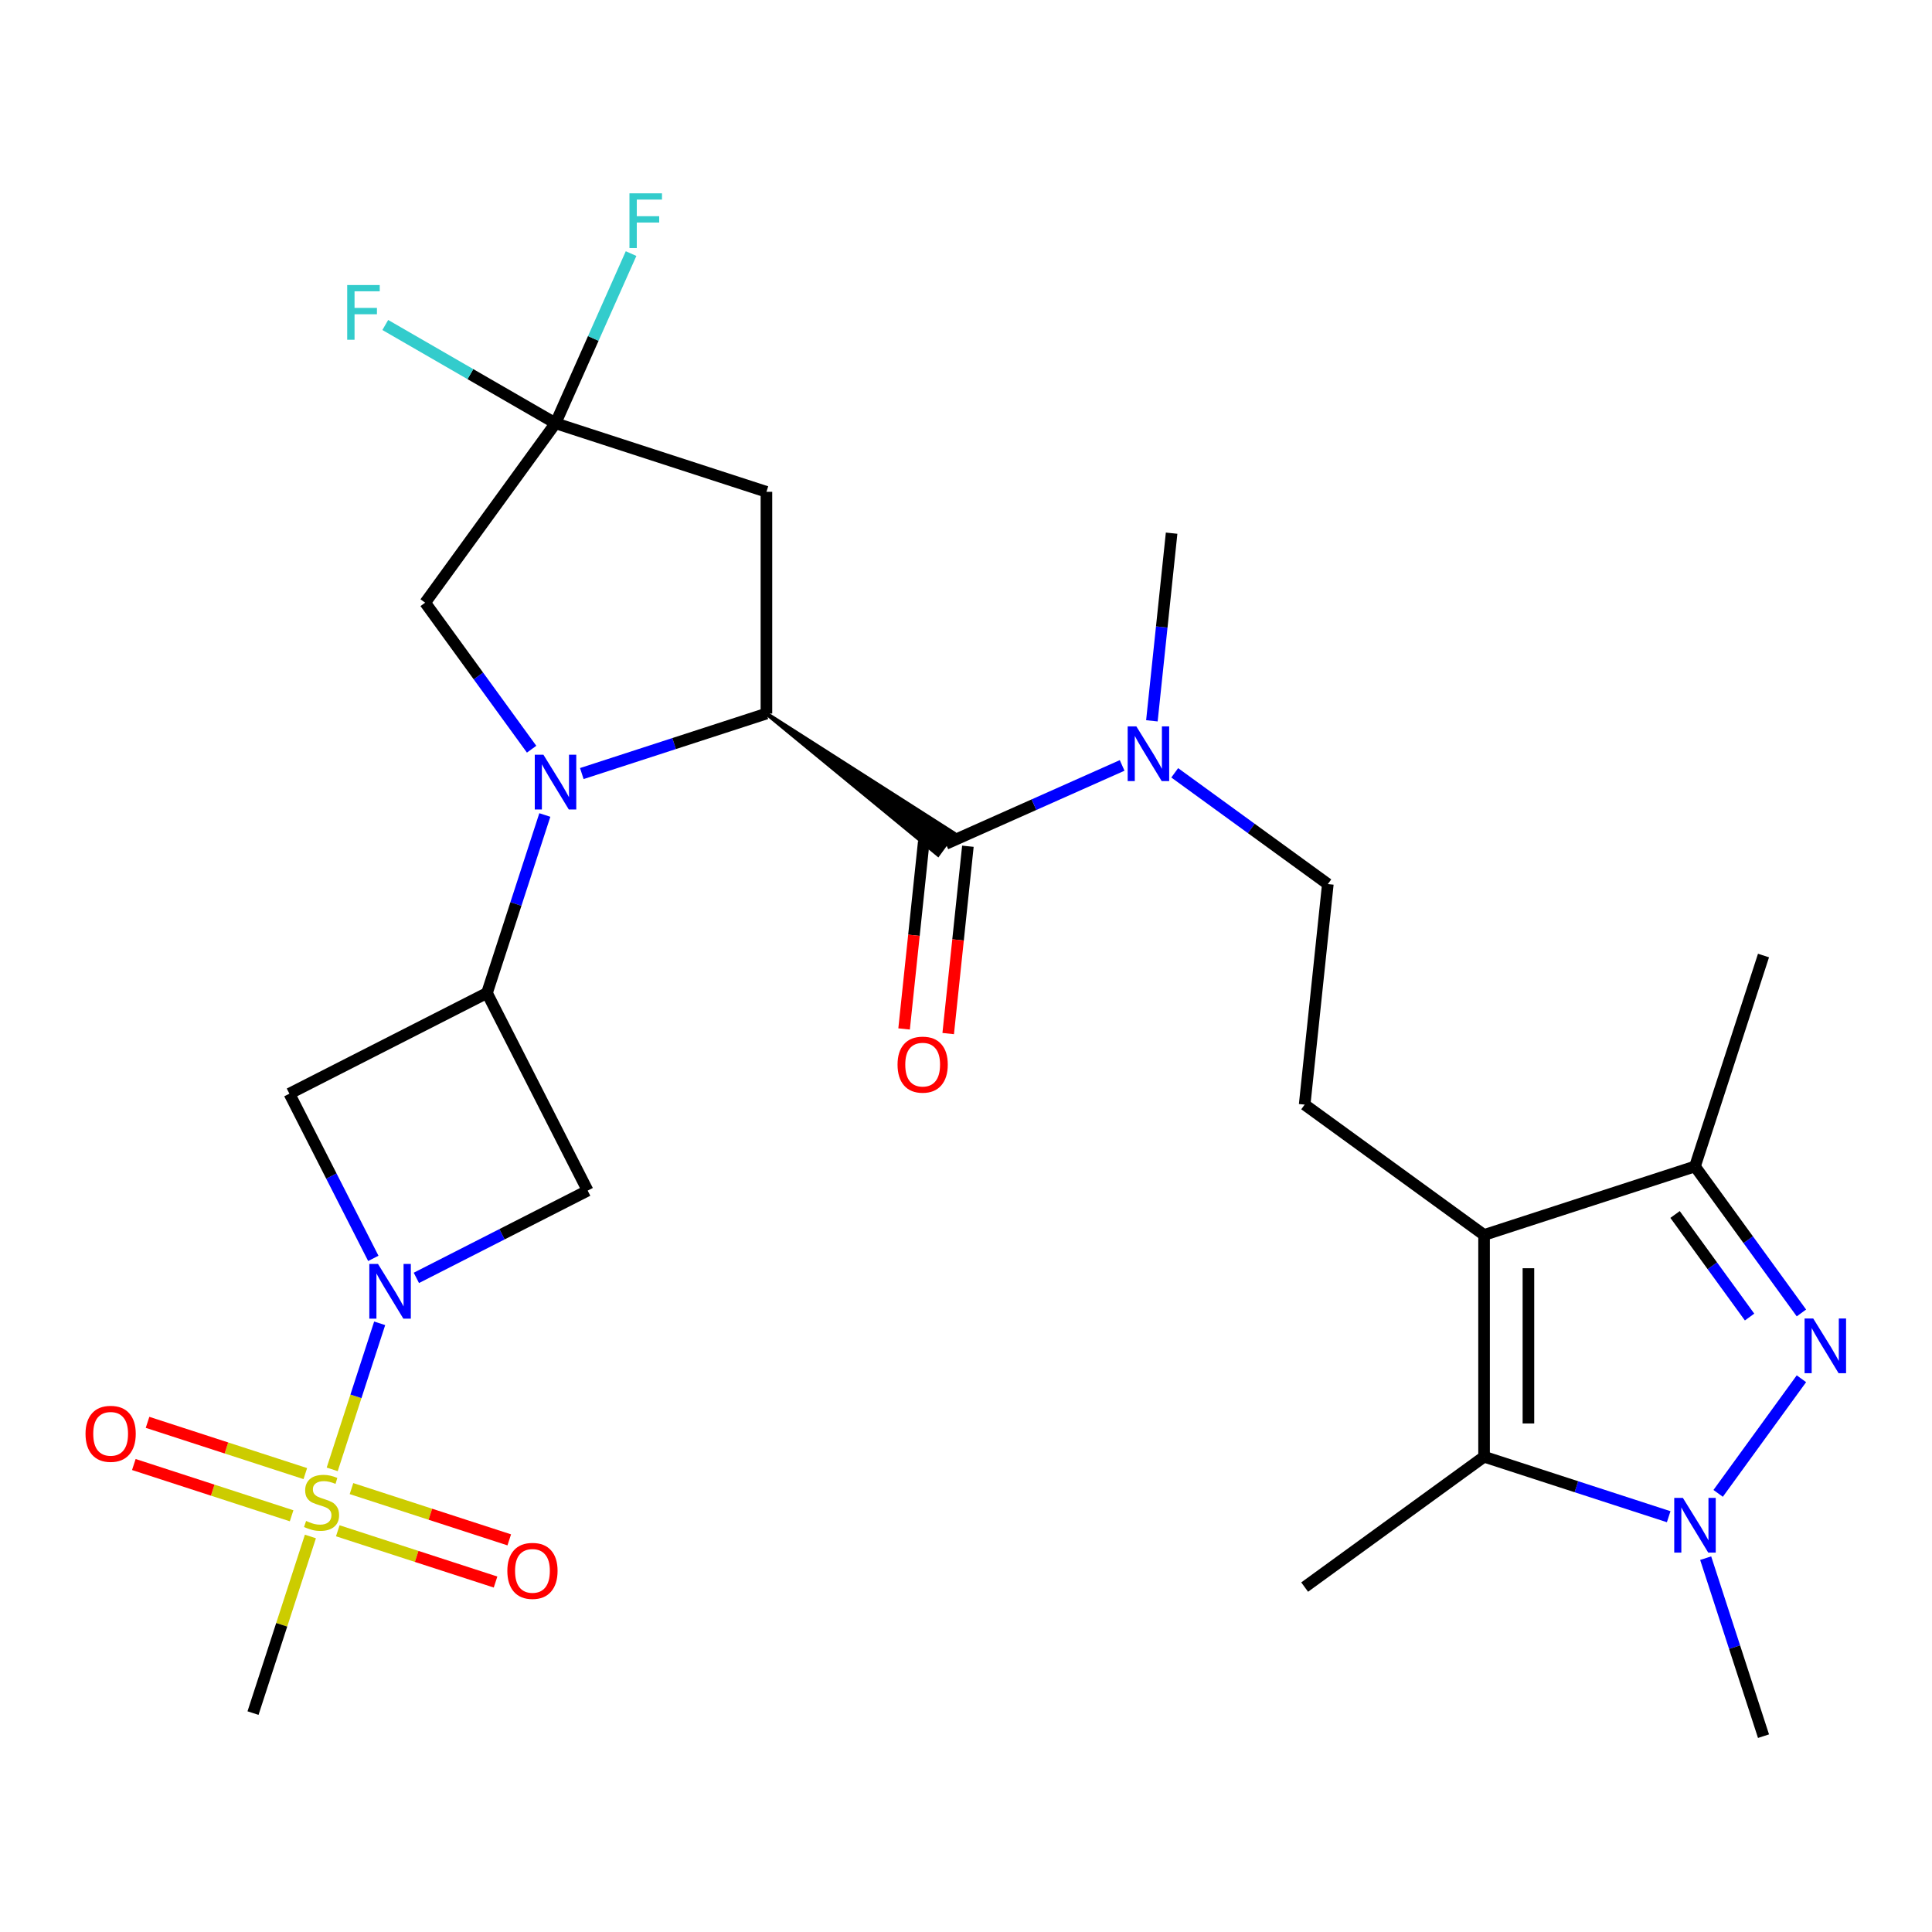 <?xml version='1.0' encoding='iso-8859-1'?>
<svg version='1.1' baseProfile='full'
              xmlns='http://www.w3.org/2000/svg'
                      xmlns:rdkit='http://www.rdkit.org/xml'
                      xmlns:xlink='http://www.w3.org/1999/xlink'
                  xml:space='preserve'
width='1000px' height='1000px' viewBox='0 0 1000 1000'>
<!-- END OF HEADER -->
<rect style='opacity:1.0;fill:#FFFFFF;stroke:none' width='1000' height='1000' x='0' y='0'> </rect>
<path class='bond-2' d='M 301.145,400.391 L 348.924,384.867' style='fill:none;fill-rule:evenodd;stroke:#0000FF;stroke-width:6px;stroke-linecap:butt;stroke-linejoin:miter;stroke-opacity:1' />
<path class='bond-2' d='M 348.924,384.867 L 396.702,369.343' style='fill:none;fill-rule:evenodd;stroke:#000000;stroke-width:6px;stroke-linecap:butt;stroke-linejoin:miter;stroke-opacity:1' />
<path class='bond-6' d='M 282.003,421.843 L 267.034,467.911' style='fill:none;fill-rule:evenodd;stroke:#0000FF;stroke-width:6px;stroke-linecap:butt;stroke-linejoin:miter;stroke-opacity:1' />
<path class='bond-6' d='M 267.034,467.911 L 252.066,513.98' style='fill:none;fill-rule:evenodd;stroke:#000000;stroke-width:6px;stroke-linecap:butt;stroke-linejoin:miter;stroke-opacity:1' />
<path class='bond-14' d='M 275.163,387.784 L 247.615,349.867' style='fill:none;fill-rule:evenodd;stroke:#0000FF;stroke-width:6px;stroke-linecap:butt;stroke-linejoin:miter;stroke-opacity:1' />
<path class='bond-14' d='M 247.615,349.867 L 220.067,311.951' style='fill:none;fill-rule:evenodd;stroke:#000000;stroke-width:6px;stroke-linecap:butt;stroke-linejoin:miter;stroke-opacity:1' />
<path class='bond-0' d='M 171.953,760.541 L 184.234,722.744' style='fill:none;fill-rule:evenodd;stroke:#CCCC00;stroke-width:6px;stroke-linecap:butt;stroke-linejoin:miter;stroke-opacity:1' />
<path class='bond-0' d='M 184.234,722.744 L 196.515,684.947' style='fill:none;fill-rule:evenodd;stroke:#0000FF;stroke-width:6px;stroke-linecap:butt;stroke-linejoin:miter;stroke-opacity:1' />
<path class='bond-17' d='M 174.835,792.33 L 215.666,805.597' style='fill:none;fill-rule:evenodd;stroke:#CCCC00;stroke-width:6px;stroke-linecap:butt;stroke-linejoin:miter;stroke-opacity:1' />
<path class='bond-17' d='M 215.666,805.597 L 256.497,818.863' style='fill:none;fill-rule:evenodd;stroke:#FF0000;stroke-width:6px;stroke-linecap:butt;stroke-linejoin:miter;stroke-opacity:1' />
<path class='bond-17' d='M 181.929,770.497 L 222.76,783.763' style='fill:none;fill-rule:evenodd;stroke:#CCCC00;stroke-width:6px;stroke-linecap:butt;stroke-linejoin:miter;stroke-opacity:1' />
<path class='bond-17' d='M 222.76,783.763 L 263.591,797.03' style='fill:none;fill-rule:evenodd;stroke:#FF0000;stroke-width:6px;stroke-linecap:butt;stroke-linejoin:miter;stroke-opacity:1' />
<path class='bond-18' d='M 158.03,762.731 L 117.199,749.465' style='fill:none;fill-rule:evenodd;stroke:#CCCC00;stroke-width:6px;stroke-linecap:butt;stroke-linejoin:miter;stroke-opacity:1' />
<path class='bond-18' d='M 117.199,749.465 L 76.369,736.198' style='fill:none;fill-rule:evenodd;stroke:#FF0000;stroke-width:6px;stroke-linecap:butt;stroke-linejoin:miter;stroke-opacity:1' />
<path class='bond-18' d='M 150.936,784.565 L 110.105,771.298' style='fill:none;fill-rule:evenodd;stroke:#CCCC00;stroke-width:6px;stroke-linecap:butt;stroke-linejoin:miter;stroke-opacity:1' />
<path class='bond-18' d='M 110.105,771.298 L 69.275,758.031' style='fill:none;fill-rule:evenodd;stroke:#FF0000;stroke-width:6px;stroke-linecap:butt;stroke-linejoin:miter;stroke-opacity:1' />
<path class='bond-23' d='M 160.665,795.28 L 145.814,840.989' style='fill:none;fill-rule:evenodd;stroke:#CCCC00;stroke-width:6px;stroke-linecap:butt;stroke-linejoin:miter;stroke-opacity:1' />
<path class='bond-23' d='M 145.814,840.989 L 130.962,886.697' style='fill:none;fill-rule:evenodd;stroke:#000000;stroke-width:6px;stroke-linecap:butt;stroke-linejoin:miter;stroke-opacity:1' />
<path class='bond-1' d='M 193.226,651.335 L 171.509,608.713' style='fill:none;fill-rule:evenodd;stroke:#0000FF;stroke-width:6px;stroke-linecap:butt;stroke-linejoin:miter;stroke-opacity:1' />
<path class='bond-1' d='M 171.509,608.713 L 149.792,566.091' style='fill:none;fill-rule:evenodd;stroke:#000000;stroke-width:6px;stroke-linecap:butt;stroke-linejoin:miter;stroke-opacity:1' />
<path class='bond-28' d='M 215.513,661.43 L 259.845,638.841' style='fill:none;fill-rule:evenodd;stroke:#0000FF;stroke-width:6px;stroke-linecap:butt;stroke-linejoin:miter;stroke-opacity:1' />
<path class='bond-28' d='M 259.845,638.841 L 304.177,616.253' style='fill:none;fill-rule:evenodd;stroke:#000000;stroke-width:6px;stroke-linecap:butt;stroke-linejoin:miter;stroke-opacity:1' />
<path class='bond-8' d='M 396.702,369.343 L 485.517,442.383 L 493.613,431.24 Z' style='fill:#000000;fill-rule:evenodd;fill-opacity:1;stroke:#000000;stroke-width:2px;stroke-linecap:butt;stroke-linejoin:miter;stroke-opacity:1;' />
<path class='bond-13' d='M 396.702,369.343 L 396.702,254.559' style='fill:none;fill-rule:evenodd;stroke:#000000;stroke-width:6px;stroke-linecap:butt;stroke-linejoin:miter;stroke-opacity:1' />
<path class='bond-3' d='M 932.414,679.58 L 904.867,641.663' style='fill:none;fill-rule:evenodd;stroke:#0000FF;stroke-width:6px;stroke-linecap:butt;stroke-linejoin:miter;stroke-opacity:1' />
<path class='bond-3' d='M 904.867,641.663 L 877.319,603.747' style='fill:none;fill-rule:evenodd;stroke:#000000;stroke-width:6px;stroke-linecap:butt;stroke-linejoin:miter;stroke-opacity:1' />
<path class='bond-3' d='M 905.578,681.698 L 886.294,655.157' style='fill:none;fill-rule:evenodd;stroke:#0000FF;stroke-width:6px;stroke-linecap:butt;stroke-linejoin:miter;stroke-opacity:1' />
<path class='bond-3' d='M 886.294,655.157 L 867.011,628.615' style='fill:none;fill-rule:evenodd;stroke:#000000;stroke-width:6px;stroke-linecap:butt;stroke-linejoin:miter;stroke-opacity:1' />
<path class='bond-30' d='M 932.414,713.639 L 889.309,772.968' style='fill:none;fill-rule:evenodd;stroke:#0000FF;stroke-width:6px;stroke-linecap:butt;stroke-linejoin:miter;stroke-opacity:1' />
<path class='bond-4' d='M 768.152,639.217 L 675.29,571.749' style='fill:none;fill-rule:evenodd;stroke:#000000;stroke-width:6px;stroke-linecap:butt;stroke-linejoin:miter;stroke-opacity:1' />
<path class='bond-7' d='M 768.152,639.217 L 768.152,754.001' style='fill:none;fill-rule:evenodd;stroke:#000000;stroke-width:6px;stroke-linecap:butt;stroke-linejoin:miter;stroke-opacity:1' />
<path class='bond-7' d='M 791.109,656.435 L 791.109,736.784' style='fill:none;fill-rule:evenodd;stroke:#000000;stroke-width:6px;stroke-linecap:butt;stroke-linejoin:miter;stroke-opacity:1' />
<path class='bond-9' d='M 768.152,639.217 L 877.319,603.747' style='fill:none;fill-rule:evenodd;stroke:#000000;stroke-width:6px;stroke-linecap:butt;stroke-linejoin:miter;stroke-opacity:1' />
<path class='bond-5' d='M 863.709,785.05 L 815.931,769.526' style='fill:none;fill-rule:evenodd;stroke:#0000FF;stroke-width:6px;stroke-linecap:butt;stroke-linejoin:miter;stroke-opacity:1' />
<path class='bond-5' d='M 815.931,769.526 L 768.152,754.001' style='fill:none;fill-rule:evenodd;stroke:#000000;stroke-width:6px;stroke-linecap:butt;stroke-linejoin:miter;stroke-opacity:1' />
<path class='bond-24' d='M 882.852,806.501 L 897.82,852.57' style='fill:none;fill-rule:evenodd;stroke:#0000FF;stroke-width:6px;stroke-linecap:butt;stroke-linejoin:miter;stroke-opacity:1' />
<path class='bond-24' d='M 897.82,852.57 L 912.789,898.638' style='fill:none;fill-rule:evenodd;stroke:#000000;stroke-width:6px;stroke-linecap:butt;stroke-linejoin:miter;stroke-opacity:1' />
<path class='bond-10' d='M 252.066,513.98 L 304.177,616.253' style='fill:none;fill-rule:evenodd;stroke:#000000;stroke-width:6px;stroke-linecap:butt;stroke-linejoin:miter;stroke-opacity:1' />
<path class='bond-11' d='M 252.066,513.98 L 149.792,566.091' style='fill:none;fill-rule:evenodd;stroke:#000000;stroke-width:6px;stroke-linecap:butt;stroke-linejoin:miter;stroke-opacity:1' />
<path class='bond-25' d='M 768.152,754.001 L 675.29,821.47' style='fill:none;fill-rule:evenodd;stroke:#000000;stroke-width:6px;stroke-linecap:butt;stroke-linejoin:miter;stroke-opacity:1' />
<path class='bond-16' d='M 489.565,436.811 L 535.19,416.498' style='fill:none;fill-rule:evenodd;stroke:#000000;stroke-width:6px;stroke-linecap:butt;stroke-linejoin:miter;stroke-opacity:1' />
<path class='bond-16' d='M 535.19,416.498 L 580.816,396.184' style='fill:none;fill-rule:evenodd;stroke:#0000FF;stroke-width:6px;stroke-linecap:butt;stroke-linejoin:miter;stroke-opacity:1' />
<path class='bond-19' d='M 478.149,435.612 L 473.053,484.095' style='fill:none;fill-rule:evenodd;stroke:#000000;stroke-width:6px;stroke-linecap:butt;stroke-linejoin:miter;stroke-opacity:1' />
<path class='bond-19' d='M 473.053,484.095 L 467.958,532.578' style='fill:none;fill-rule:evenodd;stroke:#FF0000;stroke-width:6px;stroke-linecap:butt;stroke-linejoin:miter;stroke-opacity:1' />
<path class='bond-19' d='M 500.98,438.011 L 495.885,486.494' style='fill:none;fill-rule:evenodd;stroke:#000000;stroke-width:6px;stroke-linecap:butt;stroke-linejoin:miter;stroke-opacity:1' />
<path class='bond-19' d='M 495.885,486.494 L 490.789,534.977' style='fill:none;fill-rule:evenodd;stroke:#FF0000;stroke-width:6px;stroke-linecap:butt;stroke-linejoin:miter;stroke-opacity:1' />
<path class='bond-26' d='M 877.319,603.747 L 912.789,494.58' style='fill:none;fill-rule:evenodd;stroke:#000000;stroke-width:6px;stroke-linecap:butt;stroke-linejoin:miter;stroke-opacity:1' />
<path class='bond-12' d='M 287.536,219.088 L 220.067,311.951' style='fill:none;fill-rule:evenodd;stroke:#000000;stroke-width:6px;stroke-linecap:butt;stroke-linejoin:miter;stroke-opacity:1' />
<path class='bond-21' d='M 287.536,219.088 L 243.478,193.651' style='fill:none;fill-rule:evenodd;stroke:#000000;stroke-width:6px;stroke-linecap:butt;stroke-linejoin:miter;stroke-opacity:1' />
<path class='bond-21' d='M 243.478,193.651 L 199.419,168.214' style='fill:none;fill-rule:evenodd;stroke:#33CCCC;stroke-width:6px;stroke-linecap:butt;stroke-linejoin:miter;stroke-opacity:1' />
<path class='bond-22' d='M 287.536,219.088 L 307.088,175.173' style='fill:none;fill-rule:evenodd;stroke:#000000;stroke-width:6px;stroke-linecap:butt;stroke-linejoin:miter;stroke-opacity:1' />
<path class='bond-22' d='M 307.088,175.173 L 326.641,131.257' style='fill:none;fill-rule:evenodd;stroke:#33CCCC;stroke-width:6px;stroke-linecap:butt;stroke-linejoin:miter;stroke-opacity:1' />
<path class='bond-29' d='M 287.536,219.088 L 396.702,254.559' style='fill:none;fill-rule:evenodd;stroke:#000000;stroke-width:6px;stroke-linecap:butt;stroke-linejoin:miter;stroke-opacity:1' />
<path class='bond-15' d='M 675.29,571.749 L 687.288,457.593' style='fill:none;fill-rule:evenodd;stroke:#000000;stroke-width:6px;stroke-linecap:butt;stroke-linejoin:miter;stroke-opacity:1' />
<path class='bond-20' d='M 608.035,400.012 L 647.662,428.803' style='fill:none;fill-rule:evenodd;stroke:#0000FF;stroke-width:6px;stroke-linecap:butt;stroke-linejoin:miter;stroke-opacity:1' />
<path class='bond-20' d='M 647.662,428.803 L 687.288,457.593' style='fill:none;fill-rule:evenodd;stroke:#000000;stroke-width:6px;stroke-linecap:butt;stroke-linejoin:miter;stroke-opacity:1' />
<path class='bond-27' d='M 596.215,373.095 L 601.32,324.532' style='fill:none;fill-rule:evenodd;stroke:#0000FF;stroke-width:6px;stroke-linecap:butt;stroke-linejoin:miter;stroke-opacity:1' />
<path class='bond-27' d='M 601.32,324.532 L 606.424,275.969' style='fill:none;fill-rule:evenodd;stroke:#000000;stroke-width:6px;stroke-linecap:butt;stroke-linejoin:miter;stroke-opacity:1' />
<path  class='atom-0' d='M 281.276 390.653
L 290.556 405.653
Q 291.476 407.133, 292.956 409.813
Q 294.436 412.493, 294.516 412.653
L 294.516 390.653
L 298.276 390.653
L 298.276 418.973
L 294.396 418.973
L 284.436 402.573
Q 283.276 400.653, 282.036 398.453
Q 280.836 396.253, 280.476 395.573
L 280.476 418.973
L 276.796 418.973
L 276.796 390.653
L 281.276 390.653
' fill='#0000FF'/>
<path  class='atom-1' d='M 158.433 787.251
Q 158.753 787.371, 160.073 787.931
Q 161.393 788.491, 162.833 788.851
Q 164.313 789.171, 165.753 789.171
Q 168.433 789.171, 169.993 787.891
Q 171.553 786.571, 171.553 784.291
Q 171.553 782.731, 170.753 781.771
Q 169.993 780.811, 168.793 780.291
Q 167.593 779.771, 165.593 779.171
Q 163.073 778.411, 161.553 777.691
Q 160.073 776.971, 158.993 775.451
Q 157.953 773.931, 157.953 771.371
Q 157.953 767.811, 160.353 765.611
Q 162.793 763.411, 167.593 763.411
Q 170.873 763.411, 174.593 764.971
L 173.673 768.051
Q 170.273 766.651, 167.713 766.651
Q 164.953 766.651, 163.433 767.811
Q 161.913 768.931, 161.953 770.891
Q 161.953 772.411, 162.713 773.331
Q 163.513 774.251, 164.633 774.771
Q 165.793 775.291, 167.713 775.891
Q 170.273 776.691, 171.793 777.491
Q 173.313 778.291, 174.393 779.931
Q 175.513 781.531, 175.513 784.291
Q 175.513 788.211, 172.873 790.331
Q 170.273 792.411, 165.913 792.411
Q 163.393 792.411, 161.473 791.851
Q 159.593 791.331, 157.353 790.411
L 158.433 787.251
' fill='#CCCC00'/>
<path  class='atom-2' d='M 195.643 654.204
L 204.923 669.204
Q 205.843 670.684, 207.323 673.364
Q 208.803 676.044, 208.883 676.204
L 208.883 654.204
L 212.643 654.204
L 212.643 682.524
L 208.763 682.524
L 198.803 666.124
Q 197.643 664.204, 196.403 662.004
Q 195.203 659.804, 194.843 659.124
L 194.843 682.524
L 191.163 682.524
L 191.163 654.204
L 195.643 654.204
' fill='#0000FF'/>
<path  class='atom-4' d='M 938.527 682.449
L 947.807 697.449
Q 948.727 698.929, 950.207 701.609
Q 951.687 704.289, 951.767 704.449
L 951.767 682.449
L 955.527 682.449
L 955.527 710.769
L 951.647 710.769
L 941.687 694.369
Q 940.527 692.449, 939.287 690.249
Q 938.087 688.049, 937.727 687.369
L 937.727 710.769
L 934.047 710.769
L 934.047 682.449
L 938.527 682.449
' fill='#0000FF'/>
<path  class='atom-6' d='M 871.059 775.312
L 880.339 790.312
Q 881.259 791.792, 882.739 794.472
Q 884.219 797.152, 884.299 797.312
L 884.299 775.312
L 888.059 775.312
L 888.059 803.632
L 884.179 803.632
L 874.219 787.232
Q 873.059 785.312, 871.819 783.112
Q 870.619 780.912, 870.259 780.232
L 870.259 803.632
L 866.579 803.632
L 866.579 775.312
L 871.059 775.312
' fill='#0000FF'/>
<path  class='atom-17' d='M 588.165 375.964
L 597.445 390.964
Q 598.365 392.444, 599.845 395.124
Q 601.325 397.804, 601.405 397.964
L 601.405 375.964
L 605.165 375.964
L 605.165 404.284
L 601.285 404.284
L 591.325 387.884
Q 590.165 385.964, 588.925 383.764
Q 587.725 381.564, 587.365 380.884
L 587.365 404.284
L 583.685 404.284
L 583.685 375.964
L 588.165 375.964
' fill='#0000FF'/>
<path  class='atom-18' d='M 262.599 813.081
Q 262.599 806.281, 265.959 802.481
Q 269.319 798.681, 275.599 798.681
Q 281.879 798.681, 285.239 802.481
Q 288.599 806.281, 288.599 813.081
Q 288.599 819.961, 285.199 823.881
Q 281.799 827.761, 275.599 827.761
Q 269.359 827.761, 265.959 823.881
Q 262.599 820.001, 262.599 813.081
M 275.599 824.561
Q 279.919 824.561, 282.239 821.681
Q 284.599 818.761, 284.599 813.081
Q 284.599 807.521, 282.239 804.721
Q 279.919 801.881, 275.599 801.881
Q 271.279 801.881, 268.919 804.681
Q 266.599 807.481, 266.599 813.081
Q 266.599 818.801, 268.919 821.681
Q 271.279 824.561, 275.599 824.561
' fill='#FF0000'/>
<path  class='atom-19' d='M 44.266 742.14
Q 44.266 735.34, 47.626 731.54
Q 50.986 727.74, 57.266 727.74
Q 63.546 727.74, 66.906 731.54
Q 70.266 735.34, 70.266 742.14
Q 70.266 749.02, 66.866 752.94
Q 63.466 756.82, 57.266 756.82
Q 51.026 756.82, 47.626 752.94
Q 44.266 749.06, 44.266 742.14
M 57.266 753.62
Q 61.586 753.62, 63.906 750.74
Q 66.266 747.82, 66.266 742.14
Q 66.266 736.58, 63.906 733.78
Q 61.586 730.94, 57.266 730.94
Q 52.946 730.94, 50.586 733.74
Q 48.266 736.54, 48.266 742.14
Q 48.266 747.86, 50.586 750.74
Q 52.946 753.62, 57.266 753.62
' fill='#FF0000'/>
<path  class='atom-20' d='M 464.567 551.047
Q 464.567 544.247, 467.927 540.447
Q 471.287 536.647, 477.567 536.647
Q 483.847 536.647, 487.207 540.447
Q 490.567 544.247, 490.567 551.047
Q 490.567 557.927, 487.167 561.847
Q 483.767 565.727, 477.567 565.727
Q 471.327 565.727, 467.927 561.847
Q 464.567 557.967, 464.567 551.047
M 477.567 562.527
Q 481.887 562.527, 484.207 559.647
Q 486.567 556.727, 486.567 551.047
Q 486.567 545.487, 484.207 542.687
Q 481.887 539.847, 477.567 539.847
Q 473.247 539.847, 470.887 542.647
Q 468.567 545.447, 468.567 551.047
Q 468.567 556.767, 470.887 559.647
Q 473.247 562.527, 477.567 562.527
' fill='#FF0000'/>
<path  class='atom-22' d='M 179.71 147.536
L 196.55 147.536
L 196.55 150.776
L 183.51 150.776
L 183.51 159.376
L 195.11 159.376
L 195.11 162.656
L 183.51 162.656
L 183.51 175.856
L 179.71 175.856
L 179.71 147.536
' fill='#33CCCC'/>
<path  class='atom-23' d='M 325.803 100.067
L 342.643 100.067
L 342.643 103.307
L 329.603 103.307
L 329.603 111.907
L 341.203 111.907
L 341.203 115.187
L 329.603 115.187
L 329.603 128.387
L 325.803 128.387
L 325.803 100.067
' fill='#33CCCC'/>
</svg>
